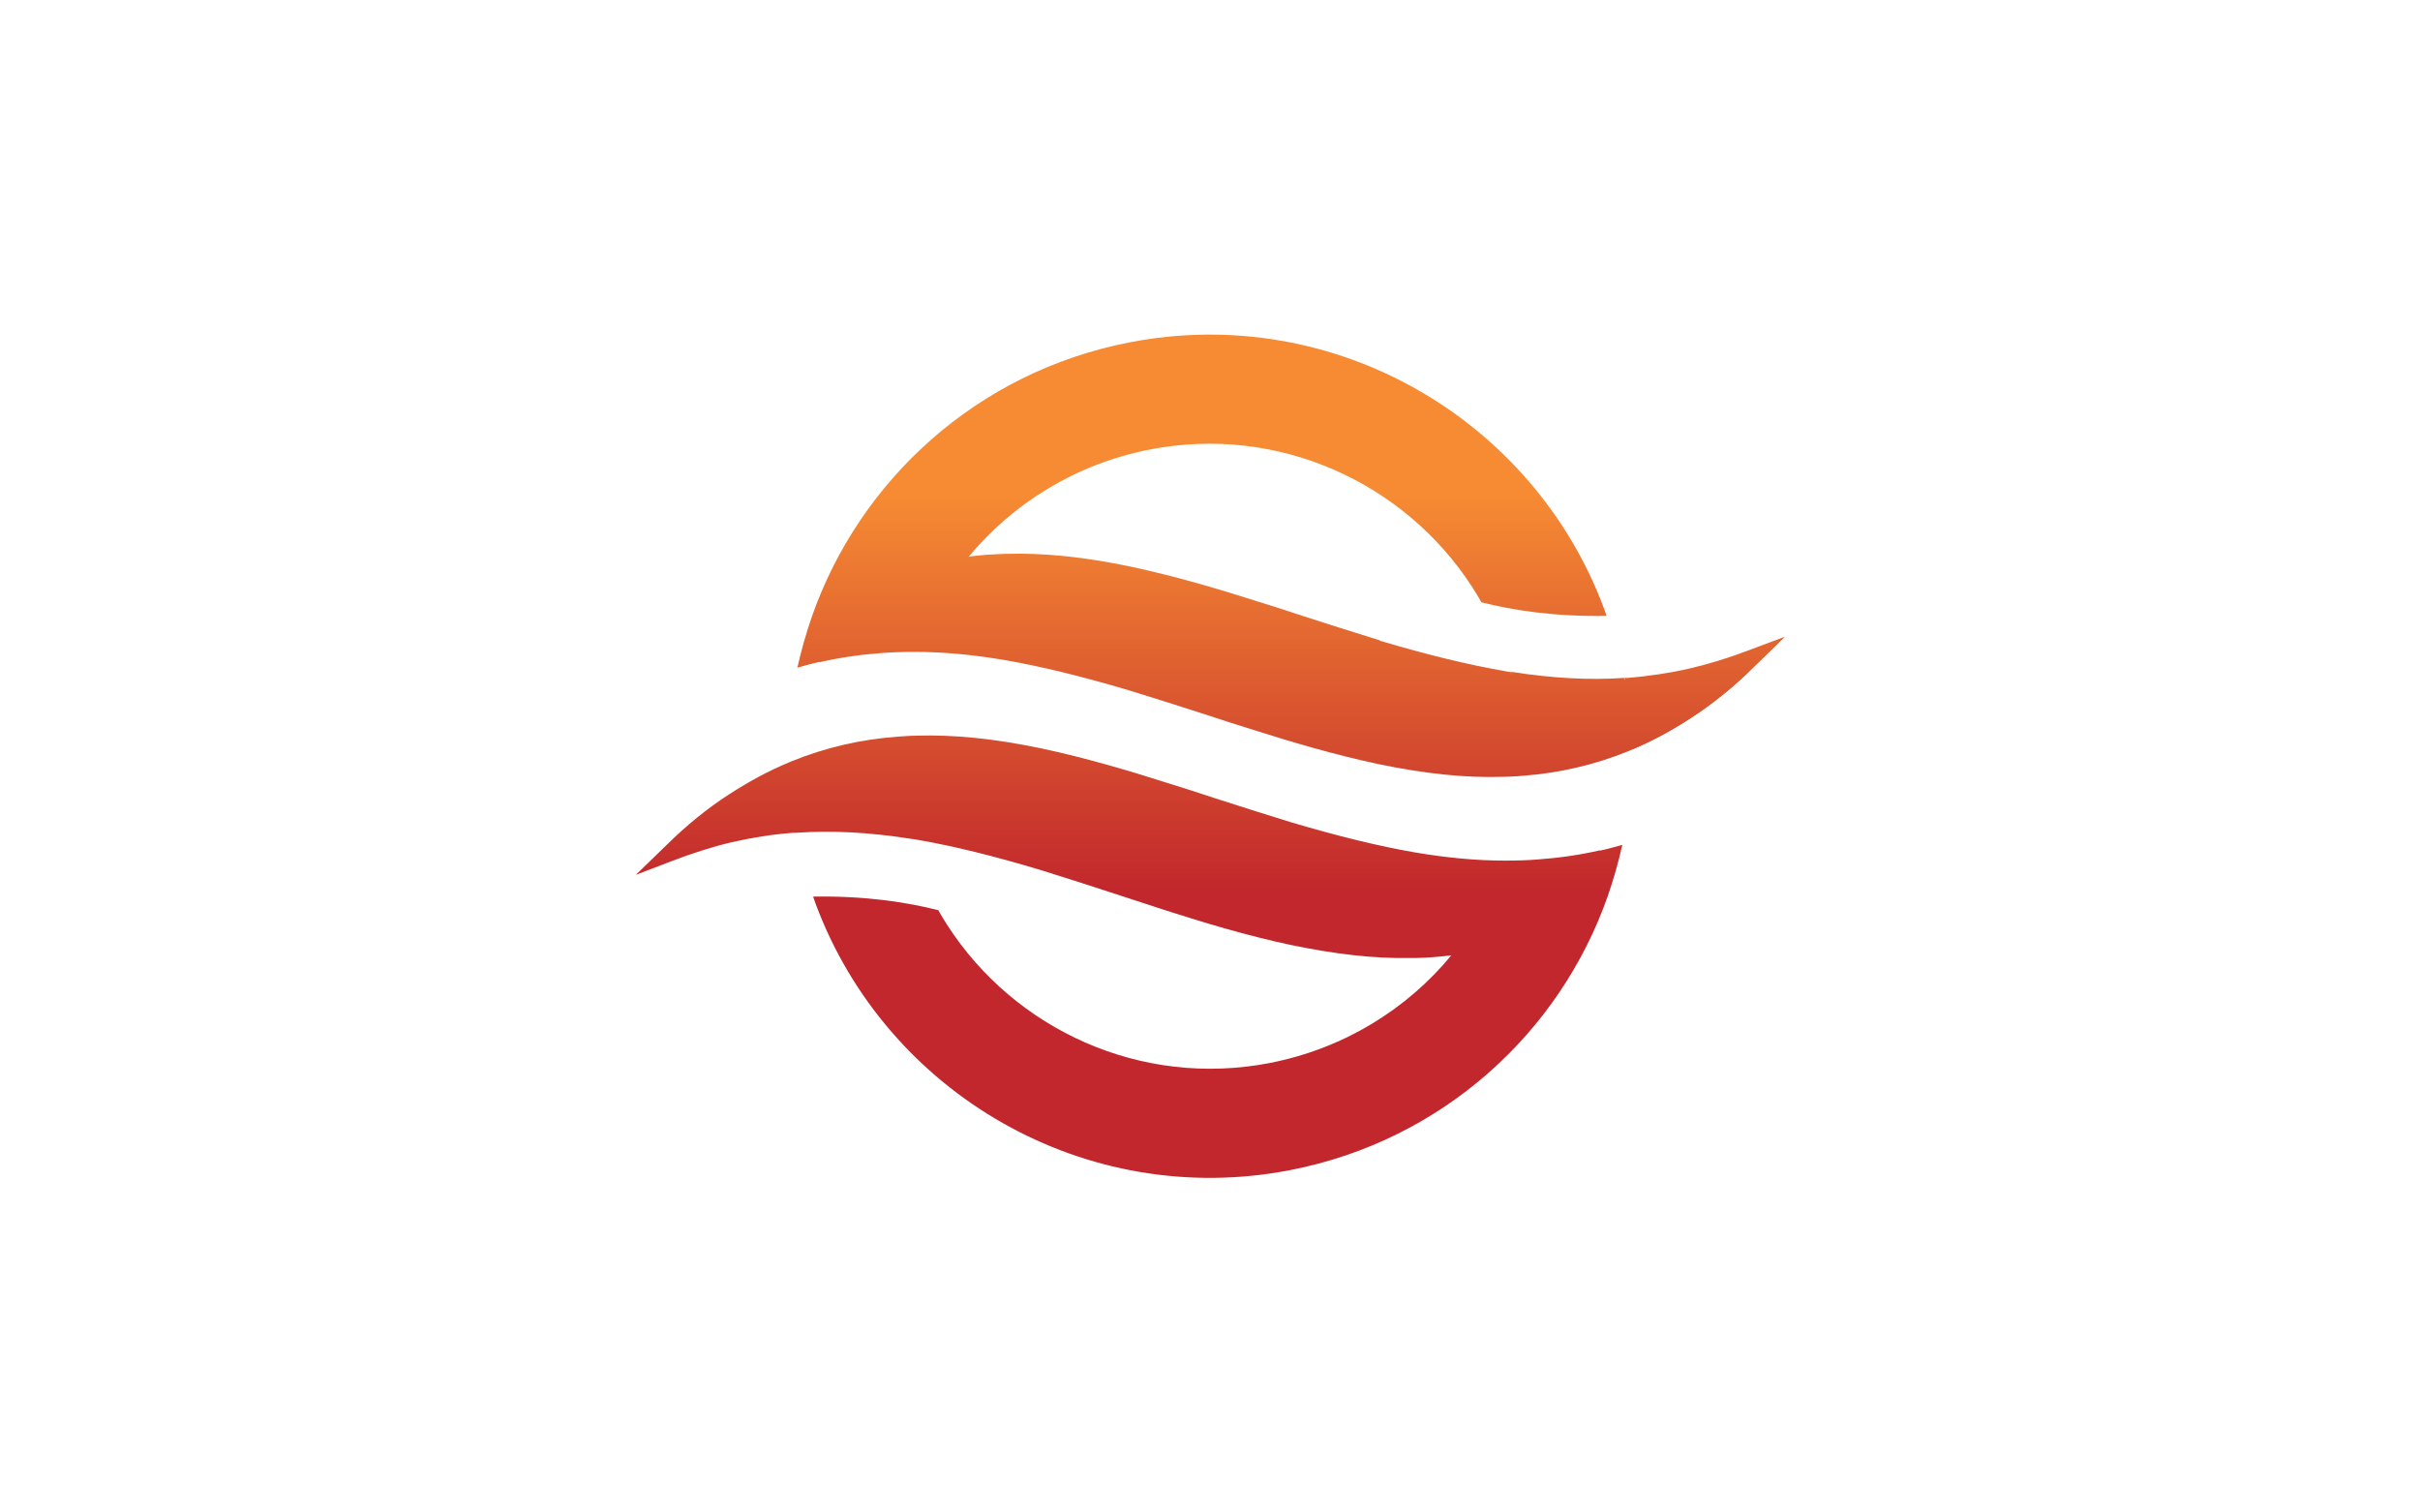 <?xml version="1.0" encoding="UTF-8"?>
<svg id="Layer_1" data-name="Layer 1" xmlns="http://www.w3.org/2000/svg" xmlns:xlink="http://www.w3.org/1999/xlink" version="1.1" viewBox="0 0 800 500">
  <defs>
    <style>
      .cls-1 {
        fill: url(#linear-gradient);
      }

      .cls-1, .cls-2, .cls-3, .cls-4, .cls-5, .cls-6 {
        stroke-width: 0px;
      }

      .cls-2 {
        fill: url(#linear-gradient-4);
      }

      .cls-3 {
        fill: url(#linear-gradient-2);
      }

      .cls-4 {
        fill: url(#linear-gradient-3);
      }

      .cls-5 {
        fill: url(#linear-gradient-5);
      }

      .cls-6 {
        fill: url(#linear-gradient-6);
      }
    </style>
    <linearGradient id="linear-gradient" x1="403.1" y1="382.2" x2="403.1" y2="163.5" gradientUnits="userSpaceOnUse">
      <stop offset=".4" stop-color="#c1272c"/>
      <stop offset="1" stop-color="#f68b33"/>
    </linearGradient>
    <linearGradient id="linear-gradient-2" x1="563.4" y1="382.2" x2="563.4" y2="163.5" xlink:href="#linear-gradient"/>
    <linearGradient id="linear-gradient-3" x1="519.4" y1="382.2" x2="519.4" y2="163.5" xlink:href="#linear-gradient"/>
    <linearGradient id="linear-gradient-4" x1="292.1" y1="382.2" x2="292.1" y2="163.5" xlink:href="#linear-gradient"/>
    <linearGradient id="linear-gradient-5" x1="373.1" y1="382.2" x2="373.1" y2="163.5" xlink:href="#linear-gradient"/>
    <linearGradient id="linear-gradient-6" x1="426.7" y1="382.2" x2="426.7" y2="163.5" xlink:href="#linear-gradient"/>
  </defs>
  <path class="cls-1" d="M456.2,211.7c-8.5-2.6-17.2-5.4-25.6-8.1-5.1-1.7-10.4-3.4-15.6-5-12.2-3.9-26.7-8.2-41.3-11.3-15.3-3.2-28.8-4.6-41.3-4.2-4.1.1-8.1.4-12,.9-7.6,9.2-13.5,19.6-17.6,30.8,9.4,0,19.2.9,29.8,2.7,12.1,2.1,25.1,5.3,41.1,10.1,8.7,2.7,17.6,5.6,26.2,8.4,4.9,1.6,10,3.3,15,4.9,12.2,3.9,26.6,8.3,41.3,11.4,14.4,3,27.2,4.5,39.1,4.3.7,0,1.5,0,2.2,0,1.9,0,3.8-.1,5.6-.3.5-8.5,0-17.3-1.7-26-.5-2.8-1.2-5.5-1.9-8.1-.8-.1-1.5-.2-2.3-.4-12.1-2.1-25.2-5.3-41.1-10Z"/>
  <path class="cls-3" d="M578.8,214.7c-7.3,2.8-13.9,4.8-20.3,6.3-6.5,1.5-13.4,2.5-20.3,3.1-.4,0-.8,0-1.2,0,1.5,8,2.3,15.9,2.4,23.7,6.8-2.8,13.6-6.5,20.1-10.8,7.4-4.9,14.1-10.3,20.5-16.7l10-9.8-11.2,4.2Z"/>
  <path class="cls-4" d="M499.5,222.1c.7,2.7,1.4,5.4,1.9,8.1,1.7,8.8,2.2,17.5,1.7,26,12.6-.9,24.3-3.6,35.7-8.2.2,0,.3-.1.5-.2-.1-7.8-.9-15.7-2.4-23.7-11.6.8-23.9.1-37.3-2Z"/>
  <path class="cls-2" d="M291.8,215.3c3.6-.3,7.3-.4,11-.4,4.1-11.2,10-21.7,17.6-30.8-10.2,1.3-19.9,3.8-29.3,7.6-7,2.9-13.9,6.5-20.6,10.9-.6.4-1.3.9-1.9,1.3-1.9,5.4-3.5,10.9-4.7,16.6,2.6-.8,5.1-1.4,7.6-2,6.6-1.5,13.4-2.6,20.3-3.1Z"/>
  <path class="cls-5" d="M528.9,281.1c-6.5,1.5-13.4,2.5-20.3,3-3.6.3-7.3.4-11.1.4-9.3,0-19.1-.9-29.7-2.7-12.1-2.1-25.2-5.3-41.1-10-8.5-2.6-17.2-5.4-25.6-8.1-5.1-1.7-10.4-3.4-15.6-5-12.2-3.9-26.7-8.2-41.3-11.3-15.3-3.2-28.8-4.6-41.3-4.2-2,0-4,.2-5.9.3-12.5.9-24.1,3.6-35.4,8.2-.2.1-.5.2-.7.3-6.8,2.8-13.4,6.4-19.9,10.6-7.4,4.8-14.1,10.3-20.5,16.6l-10.3,10,11.5-4.4c7.3-2.8,13.9-4.9,20.3-6.4,6.6-1.5,13.4-2.6,20.3-3.1.3,0,.6,0,.9,0,11.6-.8,23.8-.2,37.3,1.9.9.1,1.8.3,2.7.4,12.1,2.1,25.1,5.3,41.1,10.1,8.7,2.7,17.6,5.6,26.2,8.4,4.9,1.6,10,3.3,15,4.9,12.2,3.9,26.6,8.3,41.3,11.4,14.4,3,27.2,4.5,39.1,4.3.7,0,1.5,0,2.2,0,4-.1,7.9-.4,11.7-.9-14.7,17.8-35.5,30.8-60,35.6-42.7,8.3-84.4-11.1-106.6-45.5-1-1.6-2.1-3.3-3-5-10.2-2.6-24.1-4.8-41.4-4.5.3.8.5,1.5.8,2.3,23.3,62.7,89.2,101.3,157,88.1,50.3-9.8,89.1-45.5,104.9-90.6,1.9-5.5,3.5-11.1,4.8-16.9-2.5.7-5,1.4-7.4,1.9Z"/>
  <path class="cls-6" d="M271,218.9c6.5-1.5,13.4-2.5,20.3-3,3.6-.3,7.3-.4,11.1-.4,9.3,0,19.1.9,29.7,2.7,12.1,2.1,25.2,5.3,41.1,10,8.5,2.6,17.2,5.4,25.6,8.1,5.1,1.7,10.4,3.4,15.6,5,12.2,3.9,26.7,8.2,41.3,11.3,15.3,3.2,28.8,4.6,41.3,4.2,2,0,4-.2,5.9-.3,12.5-.9,24.1-3.6,35.4-8.2.2-.1.5-.2.7-.3,6.8-2.8,13.4-6.4,19.9-10.6,7.4-4.8,14.1-10.3,20.5-16.6l10.3-10-11.5,4.4c-7.3,2.8-13.9,4.9-20.3,6.4-6.6,1.5-13.4,2.6-20.3,3.1-.3,0-.6,0-.9,0-11.6.8-23.8.2-37.3-1.9-.9-.1-1.8-.3-2.7-.4-12.1-2.1-25.1-5.3-41.1-10.1-8.7-2.7-17.6-5.6-26.2-8.4-4.9-1.6-10-3.3-15-4.9-12.2-3.9-26.6-8.3-41.3-11.4-14.4-3-27.2-4.5-39.1-4.3-.7,0-1.5,0-2.2,0-4,.1-7.9.4-11.7.9,14.7-17.8,35.5-30.8,60-35.6,42.7-8.3,84.4,11.1,106.6,45.5,1,1.6,2.1,3.3,3,5,10.2,2.6,24.1,4.8,41.4,4.5-.3-.8-.5-1.5-.8-2.3-23.3-62.7-89.2-101.3-157-88.1-50.3,9.8-89.1,45.5-104.9,90.6-1.9,5.5-3.5,11.1-4.8,16.9,2.5-.7,5-1.4,7.4-1.9Z"/>
</svg>